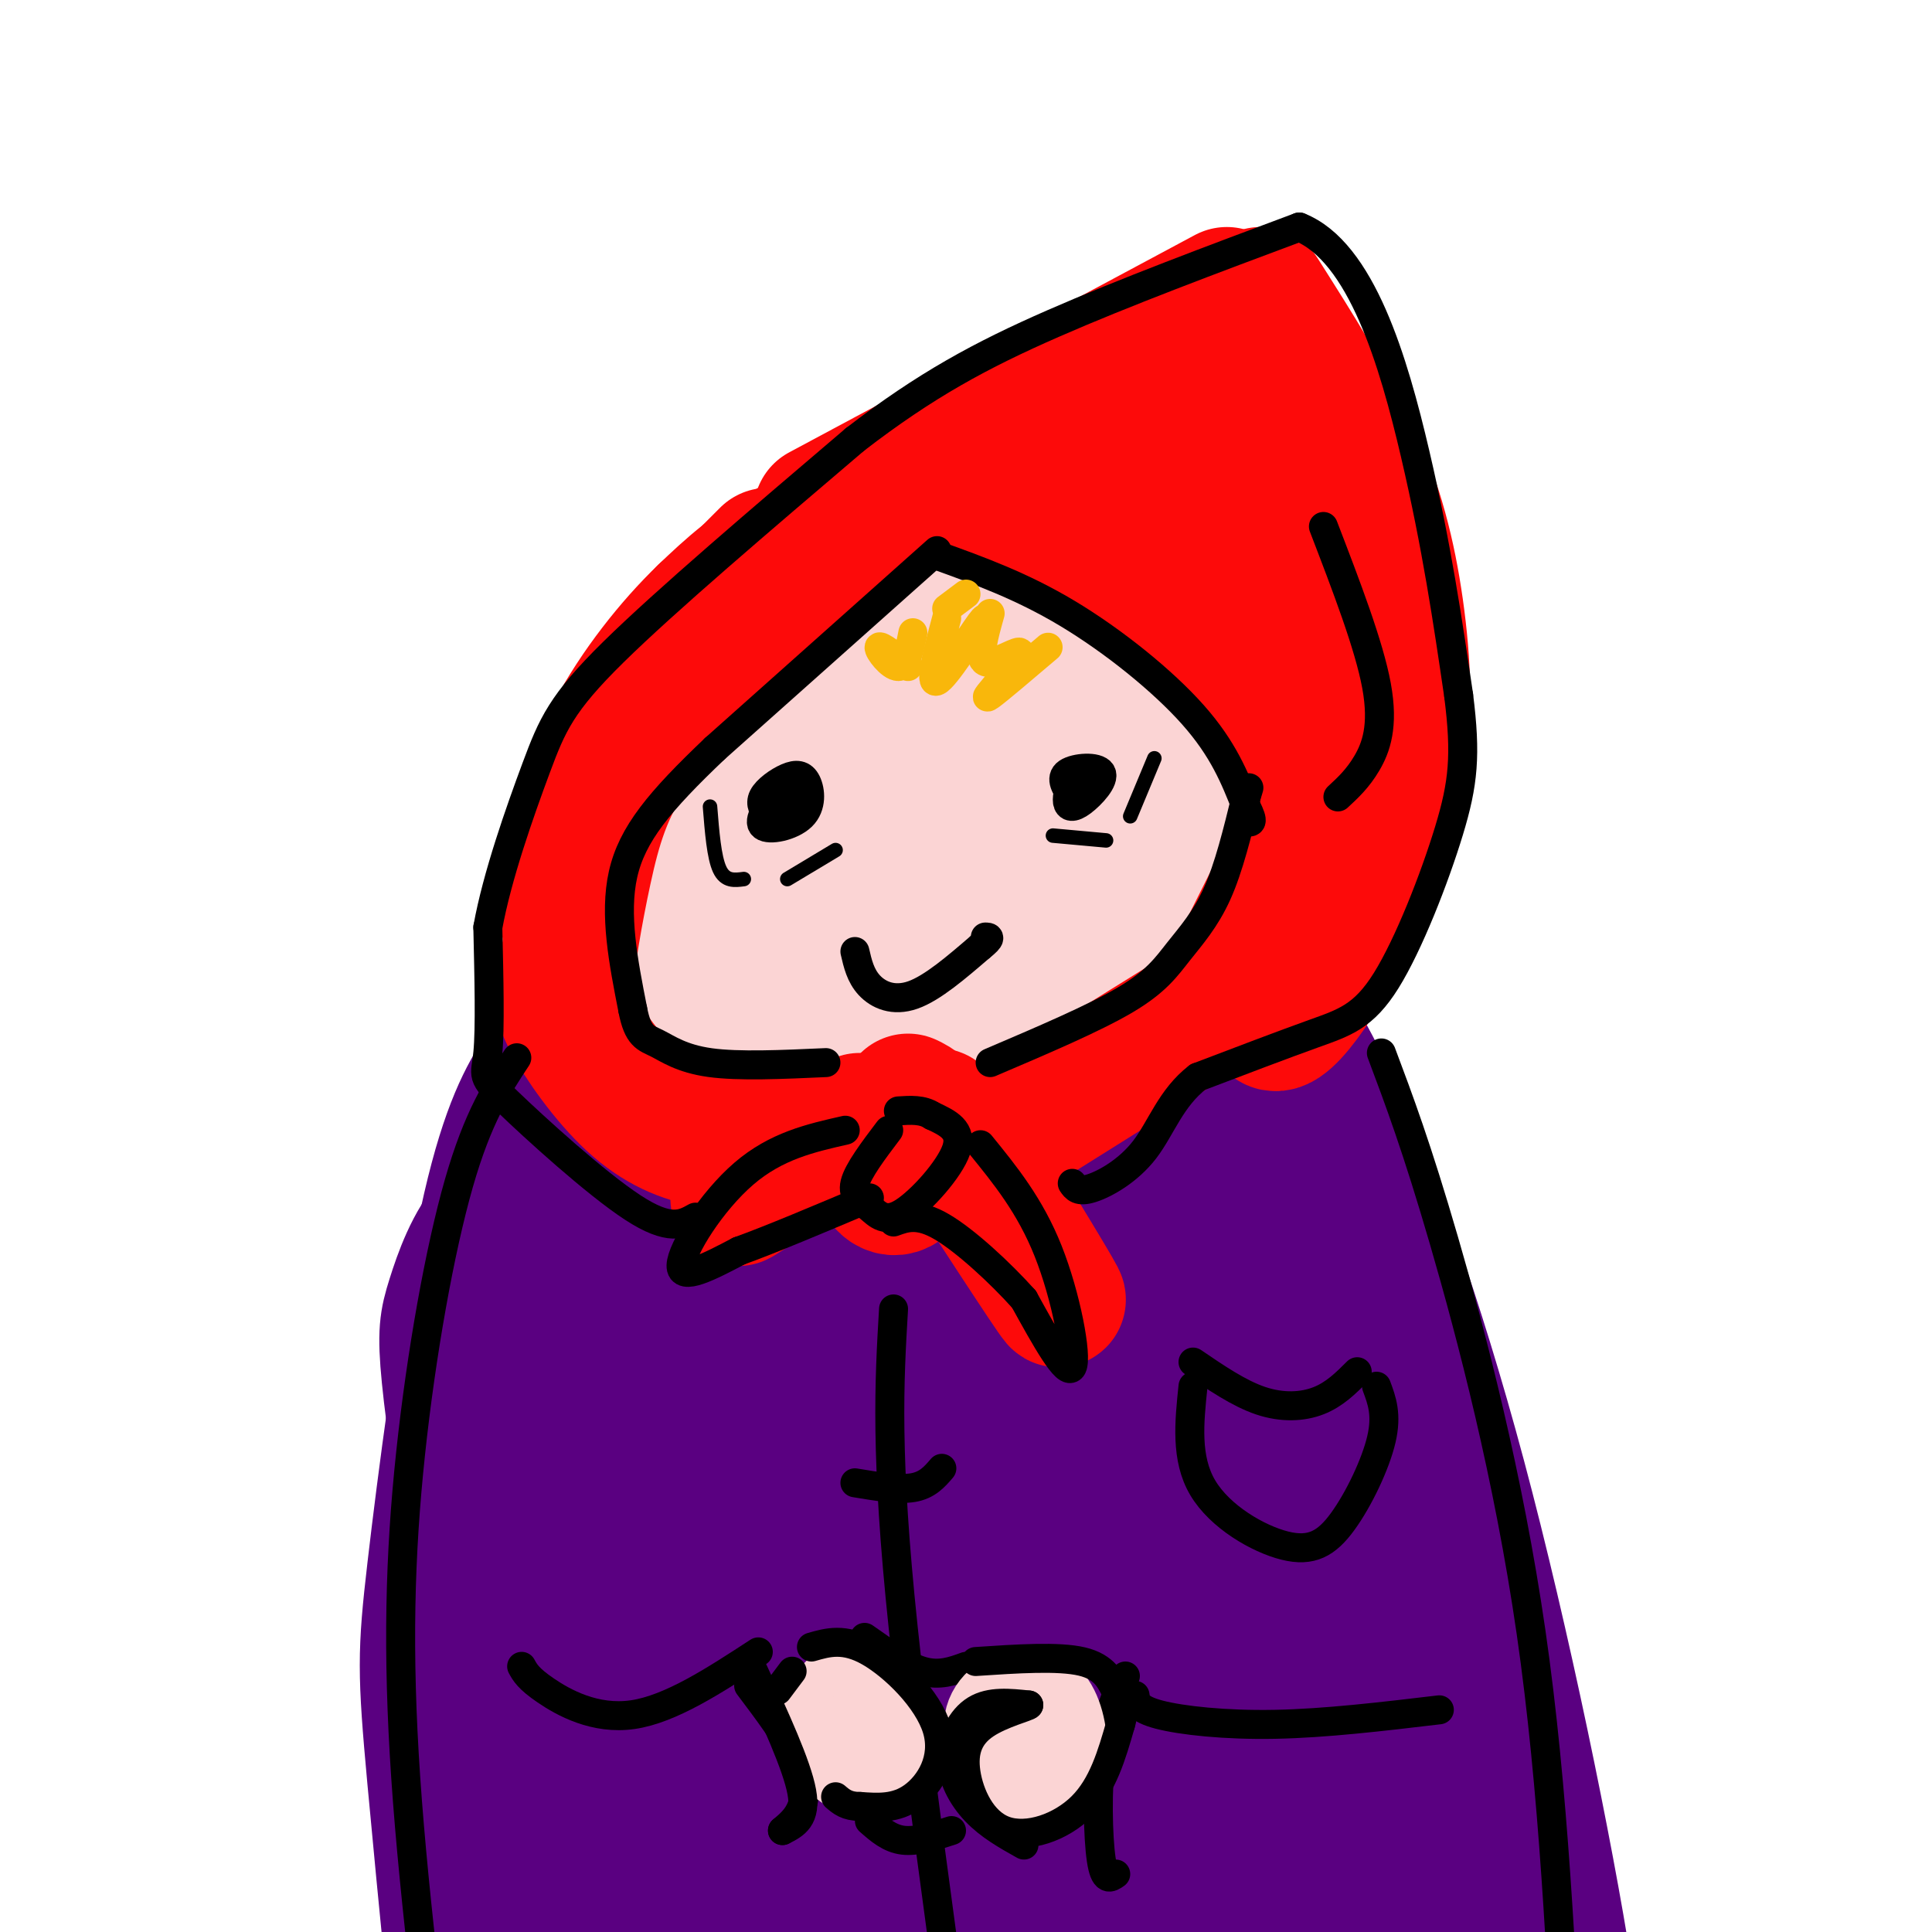 <svg viewBox='0 0 400 400' version='1.1' xmlns='http://www.w3.org/2000/svg' xmlns:xlink='http://www.w3.org/1999/xlink'><g fill='none' stroke='rgb(251,212,212)' stroke-width='28' stroke-linecap='round' stroke-linejoin='round'><path d='M178,130c-3.321,-0.911 -6.643,-1.821 -12,0c-5.357,1.821 -12.750,6.374 -18,13c-5.250,6.626 -8.355,15.326 -10,21c-1.645,5.674 -1.828,8.323 -1,14c0.828,5.677 2.667,14.380 5,21c2.333,6.620 5.158,11.155 9,16c3.842,4.845 8.700,10.000 16,13c7.300,3.000 17.042,3.846 24,4c6.958,0.154 11.131,-0.385 18,-5c6.869,-4.615 16.435,-13.308 26,-22'/><path d='M235,205c7.457,-10.126 13.099,-24.441 14,-36c0.901,-11.559 -2.941,-20.362 -6,-26c-3.059,-5.638 -5.336,-8.111 -11,-12c-5.664,-3.889 -14.716,-9.195 -24,-12c-9.284,-2.805 -18.802,-3.109 -28,0c-9.198,3.109 -18.078,9.631 -25,16c-6.922,6.369 -11.886,12.584 -15,19c-3.114,6.416 -4.376,13.033 -5,20c-0.624,6.967 -0.609,14.284 2,22c2.609,7.716 7.813,15.831 13,21c5.187,5.169 10.358,7.392 18,8c7.642,0.608 17.755,-0.398 24,-2c6.245,-1.602 8.623,-3.801 11,-6'/><path d='M203,217c7.032,-5.833 19.112,-17.416 25,-28c5.888,-10.584 5.582,-20.169 5,-28c-0.582,-7.831 -1.442,-13.908 -7,-20c-5.558,-6.092 -15.815,-12.200 -25,-15c-9.185,-2.800 -17.298,-2.293 -23,-2c-5.702,0.293 -8.995,0.373 -16,5c-7.005,4.627 -17.723,13.800 -24,21c-6.277,7.200 -8.112,12.426 -9,19c-0.888,6.574 -0.828,14.496 7,25c7.828,10.504 23.423,23.592 33,30c9.577,6.408 13.135,6.137 20,5c6.865,-1.137 17.036,-3.140 23,-6c5.964,-2.860 7.721,-6.578 10,-9c2.279,-2.422 5.080,-3.549 9,-11c3.920,-7.451 8.960,-21.225 14,-35'/><path d='M245,168c2.457,-10.619 1.598,-19.666 0,-26c-1.598,-6.334 -3.936,-9.956 -8,-13c-4.064,-3.044 -9.853,-5.510 -15,-8c-5.147,-2.490 -9.652,-5.002 -20,-4c-10.348,1.002 -26.540,5.520 -38,12c-11.460,6.480 -18.189,14.924 -23,23c-4.811,8.076 -7.705,15.785 -8,26c-0.295,10.215 2.008,22.936 4,30c1.992,7.064 3.674,8.470 7,12c3.326,3.530 8.295,9.182 15,13c6.705,3.818 15.144,5.800 25,3c9.856,-2.800 21.128,-10.384 29,-17c7.872,-6.616 12.344,-12.265 16,-20c3.656,-7.735 6.495,-17.558 7,-28c0.505,-10.442 -1.326,-21.504 -7,-29c-5.674,-7.496 -15.193,-11.428 -21,-13c-5.807,-1.572 -7.904,-0.786 -10,0'/><path d='M198,129c-5.248,0.023 -13.367,0.080 -22,4c-8.633,3.920 -17.781,11.702 -24,21c-6.219,9.298 -9.508,20.113 -11,27c-1.492,6.887 -1.186,9.848 0,15c1.186,5.152 3.253,12.496 7,19c3.747,6.504 9.173,12.168 16,14c6.827,1.832 15.056,-0.169 20,-2c4.944,-1.831 6.604,-3.493 10,-7c3.396,-3.507 8.527,-8.859 13,-16c4.473,-7.141 8.286,-16.071 9,-26c0.714,-9.929 -1.671,-20.858 -5,-27c-3.329,-6.142 -7.602,-7.497 -13,-8c-5.398,-0.503 -11.921,-0.155 -18,5c-6.079,5.155 -11.715,15.115 -14,21c-2.285,5.885 -1.220,7.693 0,11c1.220,3.307 2.595,8.113 6,12c3.405,3.887 8.840,6.854 15,7c6.160,0.146 13.046,-2.530 17,-5c3.954,-2.470 4.977,-4.735 6,-7'/><path d='M210,187c2.042,-5.220 4.146,-14.770 5,-20c0.854,-5.230 0.456,-6.140 -1,-9c-1.456,-2.860 -3.972,-7.669 -8,-10c-4.028,-2.331 -9.570,-2.183 -15,0c-5.430,2.183 -10.749,6.401 -13,14c-2.251,7.599 -1.434,18.577 -1,24c0.434,5.423 0.486,5.289 3,6c2.514,0.711 7.490,2.266 13,1c5.510,-1.266 11.556,-5.355 15,-13c3.444,-7.645 4.287,-18.848 3,-25c-1.287,-6.152 -4.705,-7.253 -7,-8c-2.295,-0.747 -3.467,-1.139 -7,0c-3.533,1.139 -9.427,3.809 -14,10c-4.573,6.191 -7.825,15.902 -7,23c0.825,7.098 5.726,11.583 8,14c2.274,2.417 1.920,2.766 6,2c4.080,-0.766 12.594,-2.647 17,-6c4.406,-3.353 4.703,-8.176 5,-13'/><path d='M212,177c0.931,-3.787 0.757,-6.753 -1,-10c-1.757,-3.247 -5.098,-6.775 -10,-4c-4.902,2.775 -11.364,11.853 -14,19c-2.636,7.147 -1.447,12.362 2,14c3.447,1.638 9.151,-0.303 12,-1c2.849,-0.697 2.841,-0.151 5,-5c2.159,-4.849 6.483,-15.095 7,-23c0.517,-7.905 -2.773,-13.471 -6,-17c-3.227,-3.529 -6.392,-5.020 -14,0c-7.608,5.020 -19.661,16.552 -25,25c-5.339,8.448 -3.965,13.812 -2,18c1.965,4.188 4.521,7.200 7,9c2.479,1.800 4.881,2.390 9,2c4.119,-0.390 9.955,-1.759 16,-6c6.045,-4.241 12.299,-11.355 15,-18c2.701,-6.645 1.851,-12.823 1,-19'/><path d='M214,161c0.361,-4.102 0.765,-4.858 -1,-8c-1.765,-3.142 -5.699,-8.671 -14,-10c-8.301,-1.329 -20.967,1.542 -29,5c-8.033,3.458 -11.431,7.504 -15,12c-3.569,4.496 -7.307,9.441 -8,15c-0.693,5.559 1.659,11.731 4,15c2.341,3.269 4.670,3.634 7,4'/><path d='M195,122c-3.024,-0.714 -6.048,-1.429 -13,0c-6.952,1.429 -17.833,5.000 -27,12c-9.167,7.000 -16.619,17.429 -21,25c-4.381,7.571 -5.690,12.286 -7,17'/><path d='M127,176c-1.533,7.571 -1.864,17.997 -1,25c0.864,7.003 2.923,10.583 7,16c4.077,5.417 10.173,12.673 16,17c5.827,4.327 11.387,5.727 19,6c7.613,0.273 17.280,-0.580 28,-3c10.720,-2.420 22.491,-6.406 32,-15c9.509,-8.594 16.754,-21.797 24,-35'/><path d='M252,187c5.018,-10.547 5.561,-19.415 4,-28c-1.561,-8.585 -5.228,-16.888 -13,-24c-7.772,-7.112 -19.649,-13.032 -27,-15c-7.351,-1.968 -10.175,0.016 -13,2'/></g>
<g fill='none' stroke='rgb(90,0,129)' stroke-width='28' stroke-linecap='round' stroke-linejoin='round'><path d='M261,210c0.917,-0.472 1.834,-0.944 4,1c2.166,1.944 5.581,6.305 12,21c6.419,14.695 15.844,39.726 25,74c9.156,34.274 18.045,77.793 22,103c3.955,25.207 2.978,32.104 2,39'/><path d='M120,213c-2.845,2.793 -5.691,5.585 -9,11c-3.309,5.415 -7.083,13.451 -11,33c-3.917,19.549 -7.978,50.609 -10,68c-2.022,17.391 -2.006,21.112 0,43c2.006,21.888 6.003,61.944 10,102'/><path d='M124,224c3.232,6.482 6.464,12.964 12,17c5.536,4.036 13.375,5.625 20,7c6.625,1.375 12.036,2.536 19,2c6.964,-0.536 15.482,-2.768 24,-5'/><path d='M199,245c9.200,-2.156 20.200,-5.044 30,-11c9.800,-5.956 18.400,-14.978 27,-24'/><path d='M114,322c-1.458,-5.124 -2.916,-10.248 -4,-18c-1.084,-7.752 -1.793,-18.134 1,-26c2.793,-7.866 9.090,-13.218 12,-15c2.910,-1.782 2.434,0.005 4,5c1.566,4.995 5.175,13.198 6,21c0.825,7.802 -1.134,15.205 -2,20c-0.866,4.795 -0.639,6.984 -4,11c-3.361,4.016 -10.309,9.859 -14,12c-3.691,2.141 -4.123,0.580 -6,-1c-1.877,-1.580 -5.197,-3.180 -8,-12c-2.803,-8.820 -5.089,-24.859 -6,-34c-0.911,-9.141 -0.449,-11.382 1,-16c1.449,-4.618 3.883,-11.612 8,-16c4.117,-4.388 9.916,-6.169 13,-7c3.084,-0.831 3.452,-0.710 7,4c3.548,4.710 10.277,14.010 14,21c3.723,6.990 4.440,11.671 4,18c-0.440,6.329 -2.035,14.305 -4,19c-1.965,4.695 -4.298,6.110 -6,7c-1.702,0.890 -2.772,1.254 -4,0c-1.228,-1.254 -2.614,-4.127 -4,-7'/><path d='M122,308c-2.142,-6.355 -5.495,-18.742 -7,-28c-1.505,-9.258 -1.160,-15.386 0,-21c1.160,-5.614 3.136,-10.714 6,-13c2.864,-2.286 6.616,-1.757 10,-1c3.384,0.757 6.398,1.742 12,12c5.602,10.258 13.790,29.789 16,42c2.210,12.211 -1.559,17.103 -5,21c-3.441,3.897 -6.554,6.801 -9,8c-2.446,1.199 -4.225,0.694 -6,0c-1.775,-0.694 -3.545,-1.577 -6,-6c-2.455,-4.423 -5.594,-12.387 -7,-21c-1.406,-8.613 -1.078,-17.875 1,-25c2.078,-7.125 5.906,-12.111 9,-15c3.094,-2.889 5.452,-3.679 8,-4c2.548,-0.321 5.285,-0.172 10,2c4.715,2.172 11.409,6.368 17,14c5.591,7.632 10.078,18.698 12,26c1.922,7.302 1.280,10.838 -1,16c-2.280,5.162 -6.199,11.951 -11,14c-4.801,2.049 -10.485,-0.641 -14,-3c-3.515,-2.359 -4.861,-4.388 -6,-10c-1.139,-5.612 -2.069,-14.806 -3,-24'/><path d='M148,292c1.320,-9.365 6.119,-20.777 11,-27c4.881,-6.223 9.842,-7.256 15,-8c5.158,-0.744 10.513,-1.200 17,7c6.487,8.200 14.107,25.057 18,33c3.893,7.943 4.061,6.973 1,12c-3.061,5.027 -9.349,16.053 -13,21c-3.651,4.947 -4.663,3.817 -7,3c-2.337,-0.817 -5.998,-1.321 -9,-8c-3.002,-6.679 -5.343,-19.533 -6,-28c-0.657,-8.467 0.370,-12.545 2,-17c1.630,-4.455 3.861,-9.285 6,-13c2.139,-3.715 4.185,-6.314 9,-7c4.815,-0.686 12.400,0.541 17,2c4.600,1.459 6.216,3.152 10,9c3.784,5.848 9.736,15.853 12,23c2.264,7.147 0.841,11.437 -2,17c-2.841,5.563 -7.099,12.400 -12,17c-4.901,4.600 -10.443,6.962 -14,-1c-3.557,-7.962 -5.129,-26.247 -5,-37c0.129,-10.753 1.958,-13.972 4,-18c2.042,-4.028 4.298,-8.865 8,-12c3.702,-3.135 8.851,-4.567 14,-6'/><path d='M224,254c6.324,1.022 15.134,6.578 21,15c5.866,8.422 8.788,19.712 10,26c1.212,6.288 0.715,7.574 -1,11c-1.715,3.426 -4.649,8.991 -7,12c-2.351,3.009 -4.118,3.463 -7,4c-2.882,0.537 -6.880,1.158 -11,-4c-4.120,-5.158 -8.364,-16.096 -10,-24c-1.636,-7.904 -0.665,-12.773 0,-18c0.665,-5.227 1.025,-10.812 3,-17c1.975,-6.188 5.564,-12.978 10,-16c4.436,-3.022 9.719,-2.276 12,-2c2.281,0.276 1.560,0.081 5,4c3.440,3.919 11.041,11.952 14,24c2.959,12.048 1.275,28.112 0,36c-1.275,7.888 -2.140,7.599 -5,9c-2.860,1.401 -7.714,4.490 -11,5c-3.286,0.510 -5.003,-1.561 -7,-10c-1.997,-8.439 -4.275,-23.246 -5,-33c-0.725,-9.754 0.101,-14.453 2,-20c1.899,-5.547 4.870,-11.940 7,-15c2.130,-3.060 3.420,-2.785 5,-3c1.580,-0.215 3.452,-0.918 7,5c3.548,5.918 8.774,18.459 14,31'/><path d='M270,274c4.345,15.321 8.209,38.123 9,53c0.791,14.877 -1.491,21.828 -3,30c-1.509,8.172 -2.244,17.564 -6,12c-3.756,-5.564 -10.533,-26.085 -14,-44c-3.467,-17.915 -3.622,-33.226 -2,-43c1.622,-9.774 5.023,-14.013 9,-13c3.977,1.013 8.532,7.278 14,21c5.468,13.722 11.851,34.900 16,53c4.149,18.100 6.065,33.123 7,49c0.935,15.877 0.889,32.608 -3,35c-3.889,2.392 -11.621,-9.557 -18,-28c-6.379,-18.443 -11.405,-43.381 -14,-58c-2.595,-14.619 -2.757,-18.918 -2,-26c0.757,-7.082 2.435,-16.945 4,-22c1.565,-5.055 3.019,-5.301 5,-5c1.981,0.301 4.491,1.151 7,2'/><path d='M279,290c2.598,2.777 5.592,8.720 10,21c4.408,12.280 10.229,30.899 13,46c2.771,15.101 2.492,26.686 0,36c-2.492,9.314 -7.198,16.359 -12,18c-4.802,1.641 -9.699,-2.120 -15,-9c-5.301,-6.880 -11.005,-16.877 -15,-26c-3.995,-9.123 -6.281,-17.372 -8,-25c-1.719,-7.628 -2.869,-14.634 -3,-22c-0.131,-7.366 0.759,-15.092 3,-18c2.241,-2.908 5.833,-0.997 11,11c5.167,11.997 11.909,34.079 15,49c3.091,14.921 2.530,22.682 2,28c-0.530,5.318 -1.030,8.195 -3,12c-1.970,3.805 -5.412,8.539 -8,10c-2.588,1.461 -4.323,-0.350 -6,-2c-1.677,-1.650 -3.296,-3.138 -7,-10c-3.704,-6.862 -9.491,-19.099 -13,-29c-3.509,-9.901 -4.739,-17.465 -6,-25c-1.261,-7.535 -2.555,-15.040 -3,-21c-0.445,-5.960 -0.043,-10.374 1,-15c1.043,-4.626 2.727,-9.465 5,-9c2.273,0.465 5.137,6.232 8,12'/><path d='M248,322c3.125,9.227 6.938,26.294 9,36c2.062,9.706 2.373,12.052 1,20c-1.373,7.948 -4.432,21.497 -7,29c-2.568,7.503 -4.646,8.960 -8,9c-3.354,0.040 -7.984,-1.337 -11,-2c-3.016,-0.663 -4.418,-0.610 -9,-10c-4.582,-9.390 -12.345,-28.221 -16,-40c-3.655,-11.779 -3.201,-16.505 -2,-23c1.201,-6.495 3.148,-14.760 5,-19c1.852,-4.240 3.609,-4.455 6,-4c2.391,0.455 5.414,1.581 8,4c2.586,2.419 4.733,6.130 8,12c3.267,5.870 7.653,13.899 10,24c2.347,10.101 2.655,22.276 0,31c-2.655,8.724 -8.273,13.999 -13,17c-4.727,3.001 -8.565,3.729 -12,3c-3.435,-0.729 -6.469,-2.913 -9,-5c-2.531,-2.087 -4.559,-4.076 -8,-12c-3.441,-7.924 -8.295,-21.782 -11,-31c-2.705,-9.218 -3.261,-13.796 -2,-22c1.261,-8.204 4.338,-20.032 7,-25c2.662,-4.968 4.909,-3.074 7,-2c2.091,1.074 4.024,1.328 7,6c2.976,4.672 6.993,13.764 9,21c2.007,7.236 2.003,12.618 2,18'/><path d='M219,357c0.286,6.158 0.002,12.554 -1,18c-1.002,5.446 -2.720,9.943 -6,16c-3.280,6.057 -8.122,13.673 -12,18c-3.878,4.327 -6.794,5.365 -9,7c-2.206,1.635 -3.703,3.867 -8,0c-4.297,-3.867 -11.393,-13.834 -16,-23c-4.607,-9.166 -6.725,-17.531 -7,-33c-0.275,-15.469 1.294,-38.043 3,-46c1.706,-7.957 3.548,-1.298 5,2c1.452,3.298 2.513,3.236 5,12c2.487,8.764 6.400,26.354 7,41c0.600,14.646 -2.115,26.349 -5,34c-2.885,7.651 -5.942,11.252 -9,14c-3.058,2.748 -6.119,4.644 -10,1c-3.881,-3.644 -8.583,-12.827 -12,-36c-3.417,-23.173 -5.548,-60.335 -6,-60c-0.452,0.335 0.774,38.168 2,76'/><path d='M140,398c0.864,17.752 2.026,24.132 3,20c0.974,-4.132 1.762,-18.776 -2,-40c-3.762,-21.224 -12.074,-49.030 -17,-58c-4.926,-8.970 -6.465,0.894 -8,8c-1.535,7.106 -3.065,11.452 -3,23c0.065,11.548 1.724,30.297 4,44c2.276,13.703 5.168,22.362 7,25c1.832,2.638 2.604,-0.743 3,-7c0.396,-6.257 0.415,-15.388 -3,-33c-3.415,-17.612 -10.266,-43.703 -14,-53c-3.734,-9.297 -4.353,-1.799 -4,8c0.353,9.799 1.676,21.900 3,34'/><path d='M109,369c2.600,14.622 7.600,34.178 11,44c3.400,9.822 5.200,9.911 7,10'/></g>
<g fill='none' stroke='rgb(253,10,10)' stroke-width='28' stroke-linecap='round' stroke-linejoin='round'><path d='M185,231c-1.696,3.982 -3.393,7.964 -3,11c0.393,3.036 2.875,5.125 5,3c2.125,-2.125 3.893,-8.464 4,-12c0.107,-3.536 -1.446,-4.268 -3,-5'/><path d='M194,231c11.917,18.333 23.833,36.667 25,38c1.167,1.333 -8.417,-14.333 -18,-30'/><path d='M178,232c-11.667,7.500 -23.333,15.000 -25,16c-1.667,1.000 6.667,-4.500 15,-10'/><path d='M163,236c-5.333,0.440 -10.667,0.881 -16,0c-5.333,-0.881 -10.667,-3.083 -16,-8c-5.333,-4.917 -10.667,-12.548 -13,-17c-2.333,-4.452 -1.667,-5.726 -1,-7'/><path d='M117,204c0.452,-5.333 2.083,-15.167 4,-24c1.917,-8.833 4.119,-16.667 10,-25c5.881,-8.333 15.440,-17.167 25,-26'/><path d='M156,129c8.667,-7.667 17.833,-13.833 27,-20'/><path d='M205,237c16.022,-10.044 32.044,-20.089 40,-25c7.956,-4.911 7.844,-4.689 11,-11c3.156,-6.311 9.578,-19.156 16,-32'/><path d='M272,169c2.041,-7.454 -0.856,-10.088 -2,-12c-1.144,-1.912 -0.533,-3.100 -7,-10c-6.467,-6.900 -20.010,-19.512 -29,-27c-8.990,-7.488 -13.426,-9.854 -19,-12c-5.574,-2.146 -12.287,-4.073 -19,-6'/><path d='M150,124c0.000,0.000 9.000,-9.000 9,-9'/><path d='M170,106c0.000,0.000 84.000,-45.000 84,-45'/><path d='M261,61c7.083,11.167 14.167,22.333 19,33c4.833,10.667 7.417,20.833 9,32c1.583,11.167 2.167,23.333 0,35c-2.167,11.667 -7.083,22.833 -12,34'/><path d='M277,195c-5.999,11.491 -14.997,23.218 -14,13c0.997,-10.218 11.987,-42.380 16,-62c4.013,-19.620 1.048,-26.699 -2,-33c-3.048,-6.301 -6.178,-11.823 -11,-17c-4.822,-5.177 -11.337,-10.009 -17,-13c-5.663,-2.991 -10.475,-4.140 -13,-3c-2.525,1.140 -2.762,4.570 -3,8'/><path d='M233,88c-0.036,2.934 1.375,6.267 10,14c8.625,7.733 24.462,19.864 22,17c-2.462,-2.864 -23.225,-20.724 -32,-27c-8.775,-6.276 -5.561,-0.969 -4,3c1.561,3.969 1.470,6.600 4,10c2.530,3.400 7.681,7.569 14,12c6.319,4.431 13.805,9.123 13,5c-0.805,-4.123 -9.903,-17.062 -19,-30'/><path d='M241,92c7.549,8.549 35.920,44.920 38,48c2.080,3.080 -22.132,-27.132 -32,-39c-9.868,-11.868 -5.391,-5.391 -7,-2c-1.609,3.391 -9.305,3.695 -17,4'/><path d='M223,103c-4.222,-0.912 -6.276,-5.193 -9,-7c-2.724,-1.807 -6.118,-1.140 -15,2c-8.882,3.140 -23.252,8.754 -33,14c-9.748,5.246 -14.874,10.123 -20,15'/><path d='M146,127c-6.857,6.607 -14.000,15.625 -19,25c-5.000,9.375 -7.857,19.107 -9,26c-1.143,6.893 -0.571,10.946 0,15'/></g>
<g fill='none' stroke='rgb(0,0,0)' stroke-width='6' stroke-linecap='round' stroke-linejoin='round'><path d='M222,161c-0.584,1.939 -1.167,3.879 -1,5c0.167,1.121 1.086,1.424 3,0c1.914,-1.424 4.823,-4.576 4,-6c-0.823,-1.424 -5.378,-1.121 -7,0c-1.622,1.121 -0.311,3.061 1,5'/><path d='M222,165c0.167,0.833 0.083,0.417 0,0'/><path d='M161,164c-2.122,2.988 -4.244,5.975 -3,7c1.244,1.025 5.856,0.087 8,-2c2.144,-2.087 1.822,-5.322 1,-7c-0.822,-1.678 -2.144,-1.798 -4,-1c-1.856,0.798 -4.244,2.514 -5,4c-0.756,1.486 0.122,2.743 1,4'/><path d='M159,169c0.248,1.300 0.368,2.550 2,2c1.632,-0.550 4.778,-2.900 5,-5c0.222,-2.100 -2.479,-3.950 -4,-3c-1.521,0.950 -1.863,4.700 -1,6c0.863,1.300 2.932,0.150 5,-1'/><path d='M177,197c0.578,2.511 1.156,5.022 3,7c1.844,1.978 4.956,3.422 9,2c4.044,-1.422 9.022,-5.711 14,-10'/><path d='M203,196c2.500,-2.000 1.750,-2.000 1,-2'/></g>
<g fill='none' stroke='rgb(0,0,0)' stroke-width='3' stroke-linecap='round' stroke-linejoin='round'><path d='M239,157c0.000,0.000 -5.000,12.000 -5,12'/><path d='M147,167c0.417,5.250 0.833,10.500 2,13c1.167,2.500 3.083,2.250 5,2'/><path d='M218,173c0.000,0.000 11.000,1.000 11,1'/><path d='M173,176c0.000,0.000 -10.000,6.000 -10,6'/></g>
<g fill='none' stroke='rgb(0,0,0)' stroke-width='6' stroke-linecap='round' stroke-linejoin='round'><path d='M194,114c0.000,0.000 -46.000,41.000 -46,41'/><path d='M148,155c-11.467,10.911 -17.133,17.689 -19,26c-1.867,8.311 0.067,18.156 2,28'/><path d='M131,209c1.071,5.679 2.750,5.875 5,7c2.250,1.125 5.071,3.179 11,4c5.929,0.821 14.964,0.411 24,0'/><path d='M184,234c-3.182,4.206 -6.364,8.411 -7,11c-0.636,2.589 1.273,3.560 3,5c1.727,1.440 3.273,3.349 7,1c3.727,-2.349 9.636,-8.957 11,-13c1.364,-4.043 -1.818,-5.522 -5,-7'/><path d='M193,231c-2.000,-1.333 -4.500,-1.167 -7,-1'/><path d='M203,237c5.133,6.311 10.267,12.622 14,22c3.733,9.378 6.067,21.822 5,24c-1.067,2.178 -5.533,-5.911 -10,-14'/><path d='M212,269c-4.889,-5.467 -12.111,-12.133 -17,-15c-4.889,-2.867 -7.444,-1.933 -10,-1'/><path d='M175,234c-7.156,1.622 -14.311,3.244 -21,9c-6.689,5.756 -12.911,15.644 -13,19c-0.089,3.356 5.956,0.178 12,-3'/><path d='M153,259c6.500,-2.333 16.750,-6.667 27,-11'/><path d='M144,252c-2.673,1.500 -5.345,3.000 -13,-2c-7.655,-5.000 -20.292,-16.500 -26,-22c-5.708,-5.500 -4.488,-5.000 -4,-10c0.488,-5.000 0.244,-15.500 0,-26'/><path d='M101,192c1.905,-10.583 6.667,-24.042 10,-33c3.333,-8.958 5.238,-13.417 16,-24c10.762,-10.583 30.381,-27.292 50,-44'/><path d='M177,91c14.622,-11.289 26.178,-17.511 41,-24c14.822,-6.489 32.911,-13.244 51,-20'/><path d='M269,47c12.867,5.111 19.533,27.889 24,47c4.467,19.111 6.733,34.556 9,50'/><path d='M302,144c1.565,12.344 0.976,18.206 -2,28c-2.976,9.794 -8.340,23.522 -13,31c-4.660,7.478 -8.617,8.708 -15,11c-6.383,2.292 -15.191,5.646 -24,9'/><path d='M248,223c-5.595,4.298 -7.583,10.542 -11,15c-3.417,4.458 -8.262,7.131 -11,8c-2.738,0.869 -3.369,-0.065 -4,-1'/><path d='M205,220c10.792,-4.601 21.583,-9.202 28,-13c6.417,-3.798 8.458,-6.792 11,-10c2.542,-3.208 5.583,-6.631 8,-12c2.417,-5.369 4.208,-12.685 6,-20'/><path d='M258,165c1.000,-3.333 0.500,-1.667 0,0'/><path d='M194,115c8.756,3.156 17.511,6.311 27,12c9.489,5.689 19.711,13.911 26,21c6.289,7.089 8.644,13.044 11,19'/><path d='M258,167c1.833,3.667 0.917,3.333 0,3'/><path d='M274,109c4.733,12.311 9.467,24.622 11,33c1.533,8.378 -0.133,12.822 -2,16c-1.867,3.178 -3.933,5.089 -6,7'/><path d='M286,218c3.667,9.756 7.333,19.511 13,39c5.667,19.489 13.333,48.711 18,81c4.667,32.289 6.333,67.644 8,103'/><path d='M325,441c0.500,19.167 -2.250,15.583 -5,12'/><path d='M107,219c-4.030,6.113 -8.060,12.226 -12,26c-3.940,13.774 -7.792,35.208 -10,56c-2.208,20.792 -2.774,40.940 -1,67c1.774,26.060 5.887,58.030 10,90'/><path d='M94,458c1.833,15.667 1.417,9.833 1,4'/><path d='M185,271c-0.889,15.067 -1.778,30.133 2,66c3.778,35.867 12.222,92.533 15,116c2.778,23.467 -0.111,13.733 -3,4'/><path d='M177,307c4.500,0.750 9.000,1.500 12,1c3.000,-0.500 4.500,-2.250 6,-4'/><path d='M179,339c4.250,3.000 8.500,6.000 12,7c3.500,1.000 6.250,0.000 9,-1'/><path d='M180,377c2.083,1.833 4.167,3.667 7,4c2.833,0.333 6.417,-0.833 10,-2'/><path d='M247,282c4.756,3.244 9.511,6.489 14,8c4.489,1.511 8.711,1.289 12,0c3.289,-1.289 5.644,-3.644 8,-6'/><path d='M247,287c-0.781,7.483 -1.563,14.967 2,21c3.563,6.033 11.470,10.617 17,12c5.530,1.383 8.681,-0.435 12,-5c3.319,-4.565 6.805,-11.876 8,-17c1.195,-5.124 0.097,-8.062 -1,-11'/><path d='M298,354c-11.800,1.400 -23.600,2.800 -34,3c-10.400,0.200 -19.400,-0.800 -24,-2c-4.600,-1.200 -4.800,-2.600 -5,-4'/><path d='M108,345c0.689,1.267 1.378,2.533 5,5c3.622,2.467 10.178,6.133 18,5c7.822,-1.133 16.911,-7.067 26,-13'/><path d='M155,349c4.022,5.333 8.044,10.667 10,15c1.956,4.333 1.844,7.667 1,10c-0.844,2.333 -2.422,3.667 -4,5'/><path d='M233,347c-2.044,4.378 -4.089,8.756 -5,16c-0.911,7.244 -0.689,17.356 0,22c0.689,4.644 1.844,3.822 3,3'/></g>
<g fill='none' stroke='rgb(251,212,212)' stroke-width='20' stroke-linecap='round' stroke-linejoin='round'><path d='M214,358c-2.421,-0.152 -4.842,-0.304 -6,1c-1.158,1.304 -1.053,4.066 -1,6c0.053,1.934 0.054,3.042 2,4c1.946,0.958 5.836,1.768 8,0c2.164,-1.768 2.601,-6.113 2,-10c-0.601,-3.887 -2.239,-7.316 -5,-8c-2.761,-0.684 -6.646,1.376 -8,4c-1.354,2.624 -0.177,5.812 1,9'/><path d='M207,364c1.333,1.167 4.167,-0.417 7,-2'/><path d='M170,358c1.232,-2.892 2.464,-5.783 4,-7c1.536,-1.217 3.375,-0.759 4,2c0.625,2.759 0.036,7.818 -1,10c-1.036,2.182 -2.518,1.485 -4,-1c-1.482,-2.485 -2.964,-6.759 -1,-9c1.964,-2.241 7.375,-2.450 10,0c2.625,2.450 2.464,7.557 1,10c-1.464,2.443 -4.232,2.221 -7,2'/><path d='M176,365c-1.333,-0.333 -1.167,-2.167 -1,-4'/></g>
<g fill='none' stroke='rgb(0,0,0)' stroke-width='6' stroke-linecap='round' stroke-linejoin='round'><path d='M156,346c4.500,9.750 9.000,19.500 10,25c1.000,5.500 -1.500,6.750 -4,8'/><path d='M161,350c0.000,0.000 3.000,-4.000 3,-4'/><path d='M168,341c3.405,-0.982 6.810,-1.964 12,1c5.190,2.964 12.167,9.875 14,16c1.833,6.125 -1.476,11.464 -5,14c-3.524,2.536 -7.262,2.268 -11,2'/><path d='M178,374c-2.667,0.000 -3.833,-1.000 -5,-2'/><path d='M212,382c-3.577,-2.006 -7.155,-4.012 -10,-7c-2.845,-2.988 -4.958,-6.958 -5,-11c-0.042,-4.042 1.988,-8.155 5,-10c3.012,-1.845 7.006,-1.423 11,-1'/><path d='M213,353c-0.026,0.346 -5.590,1.712 -9,4c-3.410,2.288 -4.667,5.500 -4,10c0.667,4.500 3.256,10.288 8,12c4.744,1.712 11.641,-0.654 16,-5c4.359,-4.346 6.179,-10.673 8,-17'/><path d='M232,357c1.167,-3.857 0.083,-5.000 -1,-7c-1.083,-2.000 -2.167,-4.857 -7,-6c-4.833,-1.143 -13.417,-0.571 -22,0'/></g>
<g fill='none' stroke='rgb(249,183,11)' stroke-width='6' stroke-linecap='round' stroke-linejoin='round'><path d='M196,128c-1.867,6.911 -3.733,13.822 -2,13c1.733,-0.822 7.067,-9.378 9,-12c1.933,-2.622 0.467,0.689 -1,4'/><path d='M202,133c-0.167,0.667 -0.083,0.333 0,0'/><path d='M189,131c-0.689,3.489 -1.378,6.978 -3,7c-1.622,0.022 -4.178,-3.422 -4,-4c0.178,-0.578 3.089,1.711 6,4'/><path d='M196,126c0.000,0.000 4.000,-3.000 4,-3'/><path d='M205,127c-1.289,4.578 -2.578,9.156 -1,10c1.578,0.844 6.022,-2.044 7,-2c0.978,0.044 -1.511,3.022 -4,6'/><path d='M207,141c-1.600,2.044 -3.600,4.156 -2,3c1.600,-1.156 6.800,-5.578 12,-10'/></g>
</svg>